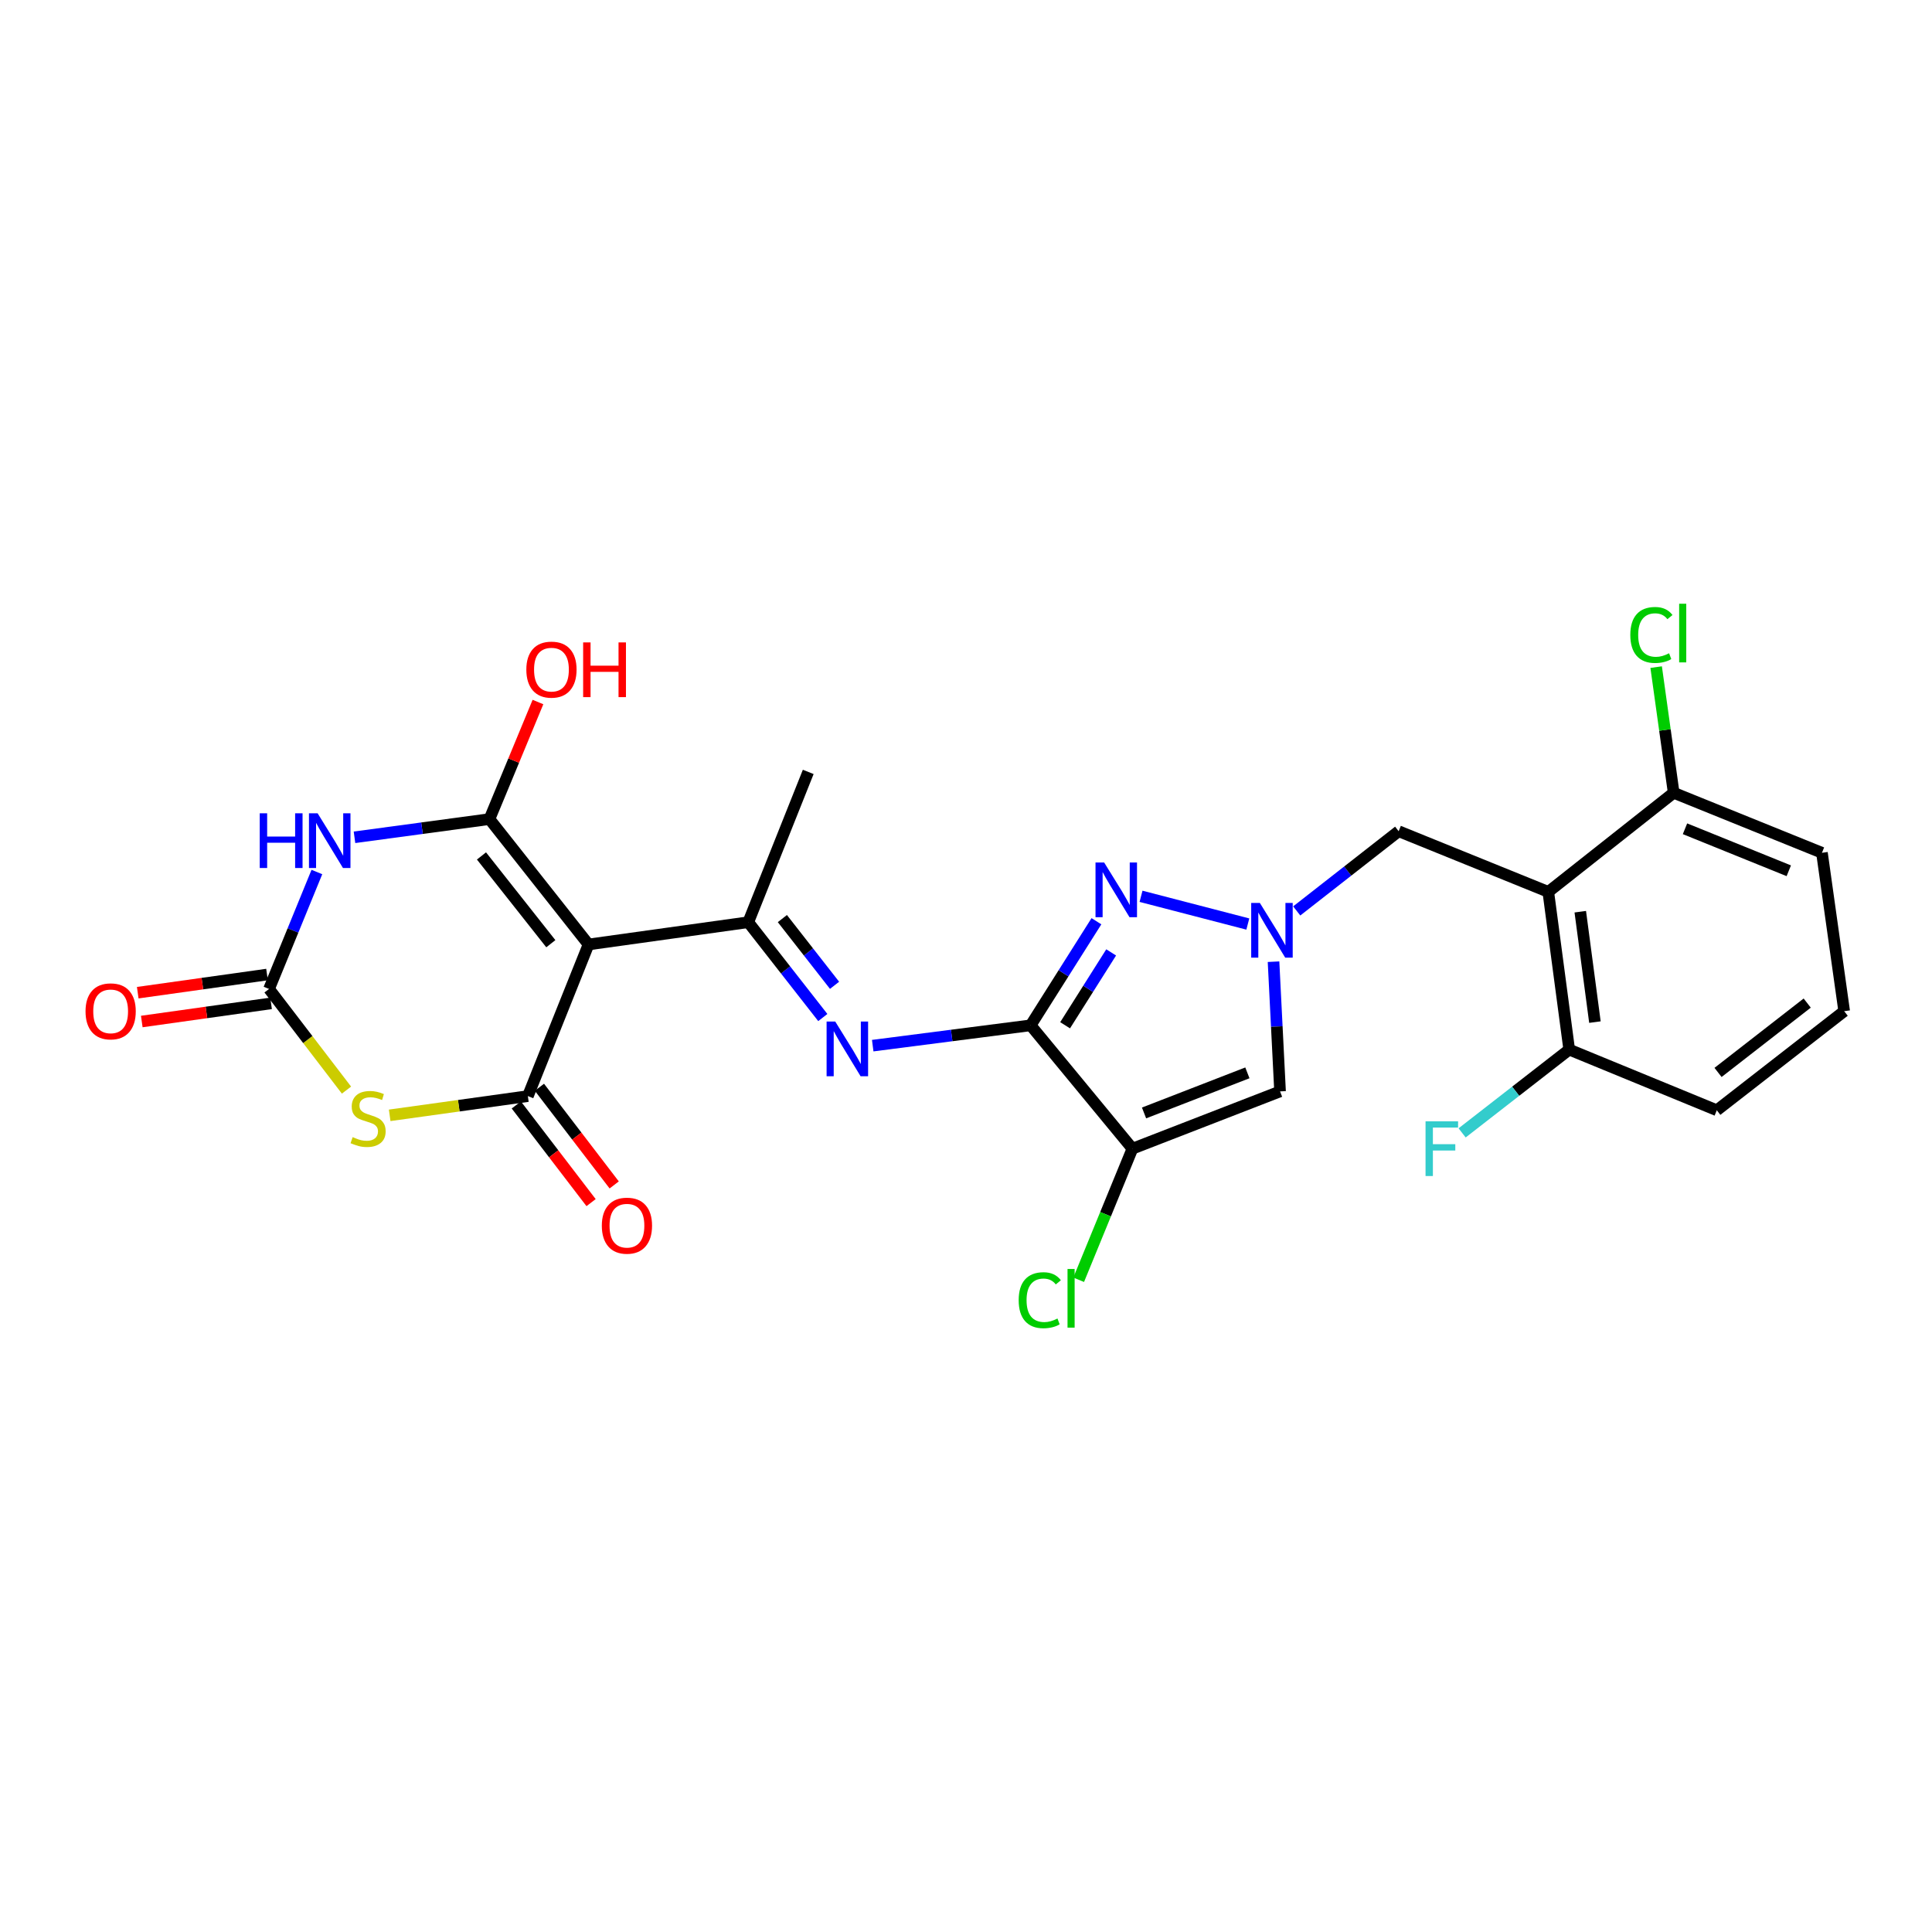 <?xml version='1.0' encoding='iso-8859-1'?>
<svg version='1.1' baseProfile='full'
              xmlns='http://www.w3.org/2000/svg'
                      xmlns:rdkit='http://www.rdkit.org/xml'
                      xmlns:xlink='http://www.w3.org/1999/xlink'
                  xml:space='preserve'
width='1000px' height='1000px' viewBox='0 0 1000 1000'>
<!-- END OF HEADER -->
<rect style='opacity:1.0;fill:#FFFFFF;stroke:none' width='1000' height='1000' x='0' y='0'> </rect>
<path class='bond-0' d='M 304.624,488.855 L 253.34,423.961' style='fill:none;fill-rule:evenodd;stroke:#000000;stroke-width:6px;stroke-linecap:butt;stroke-linejoin:miter;stroke-opacity:1' />
<path class='bond-0' d='M 285.111,488.462 L 249.212,443.037' style='fill:none;fill-rule:evenodd;stroke:#000000;stroke-width:6px;stroke-linecap:butt;stroke-linejoin:miter;stroke-opacity:1' />
<path class='bond-2' d='M 304.624,488.855 L 273.219,567.341' style='fill:none;fill-rule:evenodd;stroke:#000000;stroke-width:6px;stroke-linecap:butt;stroke-linejoin:miter;stroke-opacity:1' />
<path class='bond-10' d='M 304.624,488.855 L 387.295,477.338' style='fill:none;fill-rule:evenodd;stroke:#000000;stroke-width:6px;stroke-linecap:butt;stroke-linejoin:miter;stroke-opacity:1' />
<path class='bond-3' d='M 253.34,423.961 L 218.413,428.675' style='fill:none;fill-rule:evenodd;stroke:#000000;stroke-width:6px;stroke-linecap:butt;stroke-linejoin:miter;stroke-opacity:1' />
<path class='bond-3' d='M 218.413,428.675 L 183.486,433.388' style='fill:none;fill-rule:evenodd;stroke:#0000FF;stroke-width:6px;stroke-linecap:butt;stroke-linejoin:miter;stroke-opacity:1' />
<path class='bond-18' d='M 253.34,423.961 L 265.894,393.665' style='fill:none;fill-rule:evenodd;stroke:#000000;stroke-width:6px;stroke-linecap:butt;stroke-linejoin:miter;stroke-opacity:1' />
<path class='bond-18' d='M 265.894,393.665 L 278.447,363.369' style='fill:none;fill-rule:evenodd;stroke:#FF0000;stroke-width:6px;stroke-linecap:butt;stroke-linejoin:miter;stroke-opacity:1' />
<path class='bond-1' d='M 533.454,530.705 L 492.586,535.966' style='fill:none;fill-rule:evenodd;stroke:#000000;stroke-width:6px;stroke-linecap:butt;stroke-linejoin:miter;stroke-opacity:1' />
<path class='bond-1' d='M 492.586,535.966 L 451.719,541.227' style='fill:none;fill-rule:evenodd;stroke:#0000FF;stroke-width:6px;stroke-linecap:butt;stroke-linejoin:miter;stroke-opacity:1' />
<path class='bond-5' d='M 533.454,530.705 L 586.144,594.552' style='fill:none;fill-rule:evenodd;stroke:#000000;stroke-width:6px;stroke-linecap:butt;stroke-linejoin:miter;stroke-opacity:1' />
<path class='bond-6' d='M 533.454,530.705 L 550.483,503.768' style='fill:none;fill-rule:evenodd;stroke:#000000;stroke-width:6px;stroke-linecap:butt;stroke-linejoin:miter;stroke-opacity:1' />
<path class='bond-6' d='M 550.483,503.768 L 567.512,476.831' style='fill:none;fill-rule:evenodd;stroke:#0000FF;stroke-width:6px;stroke-linecap:butt;stroke-linejoin:miter;stroke-opacity:1' />
<path class='bond-6' d='M 551.298,530.675 L 563.218,511.819' style='fill:none;fill-rule:evenodd;stroke:#000000;stroke-width:6px;stroke-linecap:butt;stroke-linejoin:miter;stroke-opacity:1' />
<path class='bond-6' d='M 563.218,511.819 L 575.138,492.963' style='fill:none;fill-rule:evenodd;stroke:#0000FF;stroke-width:6px;stroke-linecap:butt;stroke-linejoin:miter;stroke-opacity:1' />
<path class='bond-4' d='M 273.219,567.341 L 237.459,572.319' style='fill:none;fill-rule:evenodd;stroke:#000000;stroke-width:6px;stroke-linecap:butt;stroke-linejoin:miter;stroke-opacity:1' />
<path class='bond-4' d='M 237.459,572.319 L 201.698,577.296' style='fill:none;fill-rule:evenodd;stroke:#CCCC00;stroke-width:6px;stroke-linecap:butt;stroke-linejoin:miter;stroke-opacity:1' />
<path class='bond-14' d='M 267.238,571.921 L 286.591,597.199' style='fill:none;fill-rule:evenodd;stroke:#000000;stroke-width:6px;stroke-linecap:butt;stroke-linejoin:miter;stroke-opacity:1' />
<path class='bond-14' d='M 286.591,597.199 L 305.944,622.477' style='fill:none;fill-rule:evenodd;stroke:#FF0000;stroke-width:6px;stroke-linecap:butt;stroke-linejoin:miter;stroke-opacity:1' />
<path class='bond-14' d='M 279.201,562.762 L 298.554,588.04' style='fill:none;fill-rule:evenodd;stroke:#000000;stroke-width:6px;stroke-linecap:butt;stroke-linejoin:miter;stroke-opacity:1' />
<path class='bond-14' d='M 298.554,588.04 L 317.906,613.319' style='fill:none;fill-rule:evenodd;stroke:#FF0000;stroke-width:6px;stroke-linecap:butt;stroke-linejoin:miter;stroke-opacity:1' />
<path class='bond-26' d='M 164.019,451.352 L 151.638,481.617' style='fill:none;fill-rule:evenodd;stroke:#0000FF;stroke-width:6px;stroke-linecap:butt;stroke-linejoin:miter;stroke-opacity:1' />
<path class='bond-26' d='M 151.638,481.617 L 139.256,511.881' style='fill:none;fill-rule:evenodd;stroke:#000000;stroke-width:6px;stroke-linecap:butt;stroke-linejoin:miter;stroke-opacity:1' />
<path class='bond-7' d='M 179.342,564.237 L 159.299,538.059' style='fill:none;fill-rule:evenodd;stroke:#CCCC00;stroke-width:6px;stroke-linecap:butt;stroke-linejoin:miter;stroke-opacity:1' />
<path class='bond-7' d='M 159.299,538.059 L 139.256,511.881' style='fill:none;fill-rule:evenodd;stroke:#000000;stroke-width:6px;stroke-linecap:butt;stroke-linejoin:miter;stroke-opacity:1' />
<path class='bond-11' d='M 586.144,594.552 L 662.555,564.906' style='fill:none;fill-rule:evenodd;stroke:#000000;stroke-width:6px;stroke-linecap:butt;stroke-linejoin:miter;stroke-opacity:1' />
<path class='bond-11' d='M 592.156,576.059 L 645.643,555.307' style='fill:none;fill-rule:evenodd;stroke:#000000;stroke-width:6px;stroke-linecap:butt;stroke-linejoin:miter;stroke-opacity:1' />
<path class='bond-19' d='M 586.144,594.552 L 572.232,628.481' style='fill:none;fill-rule:evenodd;stroke:#000000;stroke-width:6px;stroke-linecap:butt;stroke-linejoin:miter;stroke-opacity:1' />
<path class='bond-19' d='M 572.232,628.481 L 558.32,662.41' style='fill:none;fill-rule:evenodd;stroke:#00CC00;stroke-width:6px;stroke-linecap:butt;stroke-linejoin:miter;stroke-opacity:1' />
<path class='bond-8' d='M 590.595,463.927 L 645.871,478.279' style='fill:none;fill-rule:evenodd;stroke:#0000FF;stroke-width:6px;stroke-linecap:butt;stroke-linejoin:miter;stroke-opacity:1' />
<path class='bond-17' d='M 138.209,504.421 L 104.751,509.118' style='fill:none;fill-rule:evenodd;stroke:#000000;stroke-width:6px;stroke-linecap:butt;stroke-linejoin:miter;stroke-opacity:1' />
<path class='bond-17' d='M 104.751,509.118 L 71.293,513.814' style='fill:none;fill-rule:evenodd;stroke:#FF0000;stroke-width:6px;stroke-linecap:butt;stroke-linejoin:miter;stroke-opacity:1' />
<path class='bond-17' d='M 140.303,519.341 L 106.845,524.038' style='fill:none;fill-rule:evenodd;stroke:#000000;stroke-width:6px;stroke-linecap:butt;stroke-linejoin:miter;stroke-opacity:1' />
<path class='bond-17' d='M 106.845,524.038 L 73.388,528.734' style='fill:none;fill-rule:evenodd;stroke:#FF0000;stroke-width:6px;stroke-linecap:butt;stroke-linejoin:miter;stroke-opacity:1' />
<path class='bond-13' d='M 671.183,471.497 L 697.566,450.868' style='fill:none;fill-rule:evenodd;stroke:#0000FF;stroke-width:6px;stroke-linecap:butt;stroke-linejoin:miter;stroke-opacity:1' />
<path class='bond-13' d='M 697.566,450.868 L 723.949,430.239' style='fill:none;fill-rule:evenodd;stroke:#000000;stroke-width:6px;stroke-linecap:butt;stroke-linejoin:miter;stroke-opacity:1' />
<path class='bond-27' d='M 659.178,497.77 L 660.866,531.338' style='fill:none;fill-rule:evenodd;stroke:#0000FF;stroke-width:6px;stroke-linecap:butt;stroke-linejoin:miter;stroke-opacity:1' />
<path class='bond-27' d='M 660.866,531.338 L 662.555,564.906' style='fill:none;fill-rule:evenodd;stroke:#000000;stroke-width:6px;stroke-linecap:butt;stroke-linejoin:miter;stroke-opacity:1' />
<path class='bond-9' d='M 425.884,526.676 L 406.59,502.007' style='fill:none;fill-rule:evenodd;stroke:#0000FF;stroke-width:6px;stroke-linecap:butt;stroke-linejoin:miter;stroke-opacity:1' />
<path class='bond-9' d='M 406.59,502.007 L 387.295,477.338' style='fill:none;fill-rule:evenodd;stroke:#000000;stroke-width:6px;stroke-linecap:butt;stroke-linejoin:miter;stroke-opacity:1' />
<path class='bond-9' d='M 431.964,509.993 L 418.457,492.725' style='fill:none;fill-rule:evenodd;stroke:#0000FF;stroke-width:6px;stroke-linecap:butt;stroke-linejoin:miter;stroke-opacity:1' />
<path class='bond-9' d='M 418.457,492.725 L 404.951,475.456' style='fill:none;fill-rule:evenodd;stroke:#000000;stroke-width:6px;stroke-linecap:butt;stroke-linejoin:miter;stroke-opacity:1' />
<path class='bond-22' d='M 387.295,477.338 L 418.34,399.537' style='fill:none;fill-rule:evenodd;stroke:#000000;stroke-width:6px;stroke-linecap:butt;stroke-linejoin:miter;stroke-opacity:1' />
<path class='bond-12' d='M 801.389,461.635 L 723.949,430.239' style='fill:none;fill-rule:evenodd;stroke:#000000;stroke-width:6px;stroke-linecap:butt;stroke-linejoin:miter;stroke-opacity:1' />
<path class='bond-15' d='M 801.389,461.635 L 812.22,543.269' style='fill:none;fill-rule:evenodd;stroke:#000000;stroke-width:6px;stroke-linecap:butt;stroke-linejoin:miter;stroke-opacity:1' />
<path class='bond-15' d='M 817.949,471.899 L 825.531,529.042' style='fill:none;fill-rule:evenodd;stroke:#000000;stroke-width:6px;stroke-linecap:butt;stroke-linejoin:miter;stroke-opacity:1' />
<path class='bond-16' d='M 801.389,461.635 L 866.291,410.343' style='fill:none;fill-rule:evenodd;stroke:#000000;stroke-width:6px;stroke-linecap:butt;stroke-linejoin:miter;stroke-opacity:1' />
<path class='bond-20' d='M 812.22,543.269 L 784.505,564.824' style='fill:none;fill-rule:evenodd;stroke:#000000;stroke-width:6px;stroke-linecap:butt;stroke-linejoin:miter;stroke-opacity:1' />
<path class='bond-20' d='M 784.505,564.824 L 756.789,586.38' style='fill:none;fill-rule:evenodd;stroke:#33CCCC;stroke-width:6px;stroke-linecap:butt;stroke-linejoin:miter;stroke-opacity:1' />
<path class='bond-25' d='M 812.22,543.269 L 888.614,574.673' style='fill:none;fill-rule:evenodd;stroke:#000000;stroke-width:6px;stroke-linecap:butt;stroke-linejoin:miter;stroke-opacity:1' />
<path class='bond-21' d='M 866.291,410.343 L 861.757,377.821' style='fill:none;fill-rule:evenodd;stroke:#000000;stroke-width:6px;stroke-linecap:butt;stroke-linejoin:miter;stroke-opacity:1' />
<path class='bond-21' d='M 861.757,377.821 L 857.223,345.299' style='fill:none;fill-rule:evenodd;stroke:#00CC00;stroke-width:6px;stroke-linecap:butt;stroke-linejoin:miter;stroke-opacity:1' />
<path class='bond-24' d='M 866.291,410.343 L 943.037,441.405' style='fill:none;fill-rule:evenodd;stroke:#000000;stroke-width:6px;stroke-linecap:butt;stroke-linejoin:miter;stroke-opacity:1' />
<path class='bond-24' d='M 872.151,428.968 L 925.872,450.711' style='fill:none;fill-rule:evenodd;stroke:#000000;stroke-width:6px;stroke-linecap:butt;stroke-linejoin:miter;stroke-opacity:1' />
<path class='bond-23' d='M 954.545,523.39 L 943.037,441.405' style='fill:none;fill-rule:evenodd;stroke:#000000;stroke-width:6px;stroke-linecap:butt;stroke-linejoin:miter;stroke-opacity:1' />
<path class='bond-28' d='M 954.545,523.39 L 888.614,574.673' style='fill:none;fill-rule:evenodd;stroke:#000000;stroke-width:6px;stroke-linecap:butt;stroke-linejoin:miter;stroke-opacity:1' />
<path class='bond-28' d='M 935.406,519.19 L 889.254,555.089' style='fill:none;fill-rule:evenodd;stroke:#000000;stroke-width:6px;stroke-linecap:butt;stroke-linejoin:miter;stroke-opacity:1' />
<path  class='atom-4' d='M 134.44 420.959
L 138.28 420.959
L 138.28 432.999
L 152.76 432.999
L 152.76 420.959
L 156.6 420.959
L 156.6 449.279
L 152.76 449.279
L 152.76 436.199
L 138.28 436.199
L 138.28 449.279
L 134.44 449.279
L 134.44 420.959
' fill='#0000FF'/>
<path  class='atom-4' d='M 164.4 420.959
L 173.68 435.959
Q 174.6 437.439, 176.08 440.119
Q 177.56 442.799, 177.64 442.959
L 177.64 420.959
L 181.4 420.959
L 181.4 449.279
L 177.52 449.279
L 167.56 432.879
Q 166.4 430.959, 165.16 428.759
Q 163.96 426.559, 163.6 425.879
L 163.6 449.279
L 159.92 449.279
L 159.92 420.959
L 164.4 420.959
' fill='#0000FF'/>
<path  class='atom-5' d='M 182.531 588.57
Q 182.851 588.69, 184.171 589.25
Q 185.491 589.81, 186.931 590.17
Q 188.411 590.49, 189.851 590.49
Q 192.531 590.49, 194.091 589.21
Q 195.651 587.89, 195.651 585.61
Q 195.651 584.05, 194.851 583.09
Q 194.091 582.13, 192.891 581.61
Q 191.691 581.09, 189.691 580.49
Q 187.171 579.73, 185.651 579.01
Q 184.171 578.29, 183.091 576.77
Q 182.051 575.25, 182.051 572.69
Q 182.051 569.13, 184.451 566.93
Q 186.891 564.73, 191.691 564.73
Q 194.971 564.73, 198.691 566.29
L 197.771 569.37
Q 194.371 567.97, 191.811 567.97
Q 189.051 567.97, 187.531 569.13
Q 186.011 570.25, 186.051 572.21
Q 186.051 573.73, 186.811 574.65
Q 187.611 575.57, 188.731 576.09
Q 189.891 576.61, 191.811 577.21
Q 194.371 578.01, 195.891 578.81
Q 197.411 579.61, 198.491 581.25
Q 199.611 582.85, 199.611 585.61
Q 199.611 589.53, 196.971 591.65
Q 194.371 593.73, 190.011 593.73
Q 187.491 593.73, 185.571 593.17
Q 183.691 592.65, 181.451 591.73
L 182.531 588.57
' fill='#CCCC00'/>
<path  class='atom-7' d='M 571.514 446.437
L 580.794 461.437
Q 581.714 462.917, 583.194 465.597
Q 584.674 468.277, 584.754 468.437
L 584.754 446.437
L 588.514 446.437
L 588.514 474.757
L 584.634 474.757
L 574.674 458.357
Q 573.514 456.437, 572.274 454.237
Q 571.074 452.037, 570.714 451.357
L 570.714 474.757
L 567.034 474.757
L 567.034 446.437
L 571.514 446.437
' fill='#0000FF'/>
<path  class='atom-9' d='M 652.101 467.363
L 661.381 482.363
Q 662.301 483.843, 663.781 486.523
Q 665.261 489.203, 665.341 489.363
L 665.341 467.363
L 669.101 467.363
L 669.101 495.683
L 665.221 495.683
L 655.261 479.283
Q 654.101 477.363, 652.861 475.163
Q 651.661 472.963, 651.301 472.283
L 651.301 495.683
L 647.621 495.683
L 647.621 467.363
L 652.101 467.363
' fill='#0000FF'/>
<path  class='atom-10' d='M 432.327 528.757
L 441.607 543.757
Q 442.527 545.237, 444.007 547.917
Q 445.487 550.597, 445.567 550.757
L 445.567 528.757
L 449.327 528.757
L 449.327 557.077
L 445.447 557.077
L 435.487 540.677
Q 434.327 538.757, 433.087 536.557
Q 431.887 534.357, 431.527 533.677
L 431.527 557.077
L 427.847 557.077
L 427.847 528.757
L 432.327 528.757
' fill='#0000FF'/>
<path  class='atom-15' d='M 311.503 634.407
Q 311.503 627.607, 314.863 623.807
Q 318.223 620.007, 324.503 620.007
Q 330.783 620.007, 334.143 623.807
Q 337.503 627.607, 337.503 634.407
Q 337.503 641.287, 334.103 645.207
Q 330.703 649.087, 324.503 649.087
Q 318.263 649.087, 314.863 645.207
Q 311.503 641.327, 311.503 634.407
M 324.503 645.887
Q 328.823 645.887, 331.143 643.007
Q 333.503 640.087, 333.503 634.407
Q 333.503 628.847, 331.143 626.047
Q 328.823 623.207, 324.503 623.207
Q 320.183 623.207, 317.823 626.007
Q 315.503 628.807, 315.503 634.407
Q 315.503 640.127, 317.823 643.007
Q 320.183 645.887, 324.503 645.887
' fill='#FF0000'/>
<path  class='atom-18' d='M 44.271 523.47
Q 44.271 516.67, 47.631 512.87
Q 50.991 509.07, 57.271 509.07
Q 63.551 509.07, 66.911 512.87
Q 70.271 516.67, 70.271 523.47
Q 70.271 530.35, 66.871 534.27
Q 63.471 538.15, 57.271 538.15
Q 51.031 538.15, 47.631 534.27
Q 44.271 530.39, 44.271 523.47
M 57.271 534.95
Q 61.591 534.95, 63.911 532.07
Q 66.271 529.15, 66.271 523.47
Q 66.271 517.91, 63.911 515.11
Q 61.591 512.27, 57.271 512.27
Q 52.951 512.27, 50.591 515.07
Q 48.271 517.87, 48.271 523.47
Q 48.271 529.19, 50.591 532.07
Q 52.951 534.95, 57.271 534.95
' fill='#FF0000'/>
<path  class='atom-19' d='M 272.431 346.593
Q 272.431 339.793, 275.791 335.993
Q 279.151 332.193, 285.431 332.193
Q 291.711 332.193, 295.071 335.993
Q 298.431 339.793, 298.431 346.593
Q 298.431 353.473, 295.031 357.393
Q 291.631 361.273, 285.431 361.273
Q 279.191 361.273, 275.791 357.393
Q 272.431 353.513, 272.431 346.593
M 285.431 358.073
Q 289.751 358.073, 292.071 355.193
Q 294.431 352.273, 294.431 346.593
Q 294.431 341.033, 292.071 338.233
Q 289.751 335.393, 285.431 335.393
Q 281.111 335.393, 278.751 338.193
Q 276.431 340.993, 276.431 346.593
Q 276.431 352.313, 278.751 355.193
Q 281.111 358.073, 285.431 358.073
' fill='#FF0000'/>
<path  class='atom-19' d='M 301.831 332.513
L 305.671 332.513
L 305.671 344.553
L 320.151 344.553
L 320.151 332.513
L 323.991 332.513
L 323.991 360.833
L 320.151 360.833
L 320.151 347.753
L 305.671 347.753
L 305.671 360.833
L 301.831 360.833
L 301.831 332.513
' fill='#FF0000'/>
<path  class='atom-20' d='M 527.268 672.981
Q 527.268 665.941, 530.548 662.261
Q 533.868 658.541, 540.148 658.541
Q 545.988 658.541, 549.108 662.661
L 546.468 664.821
Q 544.188 661.821, 540.148 661.821
Q 535.868 661.821, 533.588 664.701
Q 531.348 667.541, 531.348 672.981
Q 531.348 678.581, 533.668 681.461
Q 536.028 684.341, 540.588 684.341
Q 543.708 684.341, 547.348 682.461
L 548.468 685.461
Q 546.988 686.421, 544.748 686.981
Q 542.508 687.541, 540.028 687.541
Q 533.868 687.541, 530.548 683.781
Q 527.268 680.021, 527.268 672.981
' fill='#00CC00'/>
<path  class='atom-20' d='M 552.548 656.821
L 556.228 656.821
L 556.228 687.181
L 552.548 687.181
L 552.548 656.821
' fill='#00CC00'/>
<path  class='atom-21' d='M 737.861 580.392
L 754.701 580.392
L 754.701 583.632
L 741.661 583.632
L 741.661 592.232
L 753.261 592.232
L 753.261 595.512
L 741.661 595.512
L 741.661 608.712
L 737.861 608.712
L 737.861 580.392
' fill='#33CCCC'/>
<path  class='atom-22' d='M 843.845 328.652
Q 843.845 321.612, 847.125 317.932
Q 850.445 314.212, 856.725 314.212
Q 862.565 314.212, 865.685 318.332
L 863.045 320.492
Q 860.765 317.492, 856.725 317.492
Q 852.445 317.492, 850.165 320.372
Q 847.925 323.212, 847.925 328.652
Q 847.925 334.252, 850.245 337.132
Q 852.605 340.012, 857.165 340.012
Q 860.285 340.012, 863.925 338.132
L 865.045 341.132
Q 863.565 342.092, 861.325 342.652
Q 859.085 343.212, 856.605 343.212
Q 850.445 343.212, 847.125 339.452
Q 843.845 335.692, 843.845 328.652
' fill='#00CC00'/>
<path  class='atom-22' d='M 869.125 312.492
L 872.805 312.492
L 872.805 342.852
L 869.125 342.852
L 869.125 312.492
' fill='#00CC00'/>
</svg>

